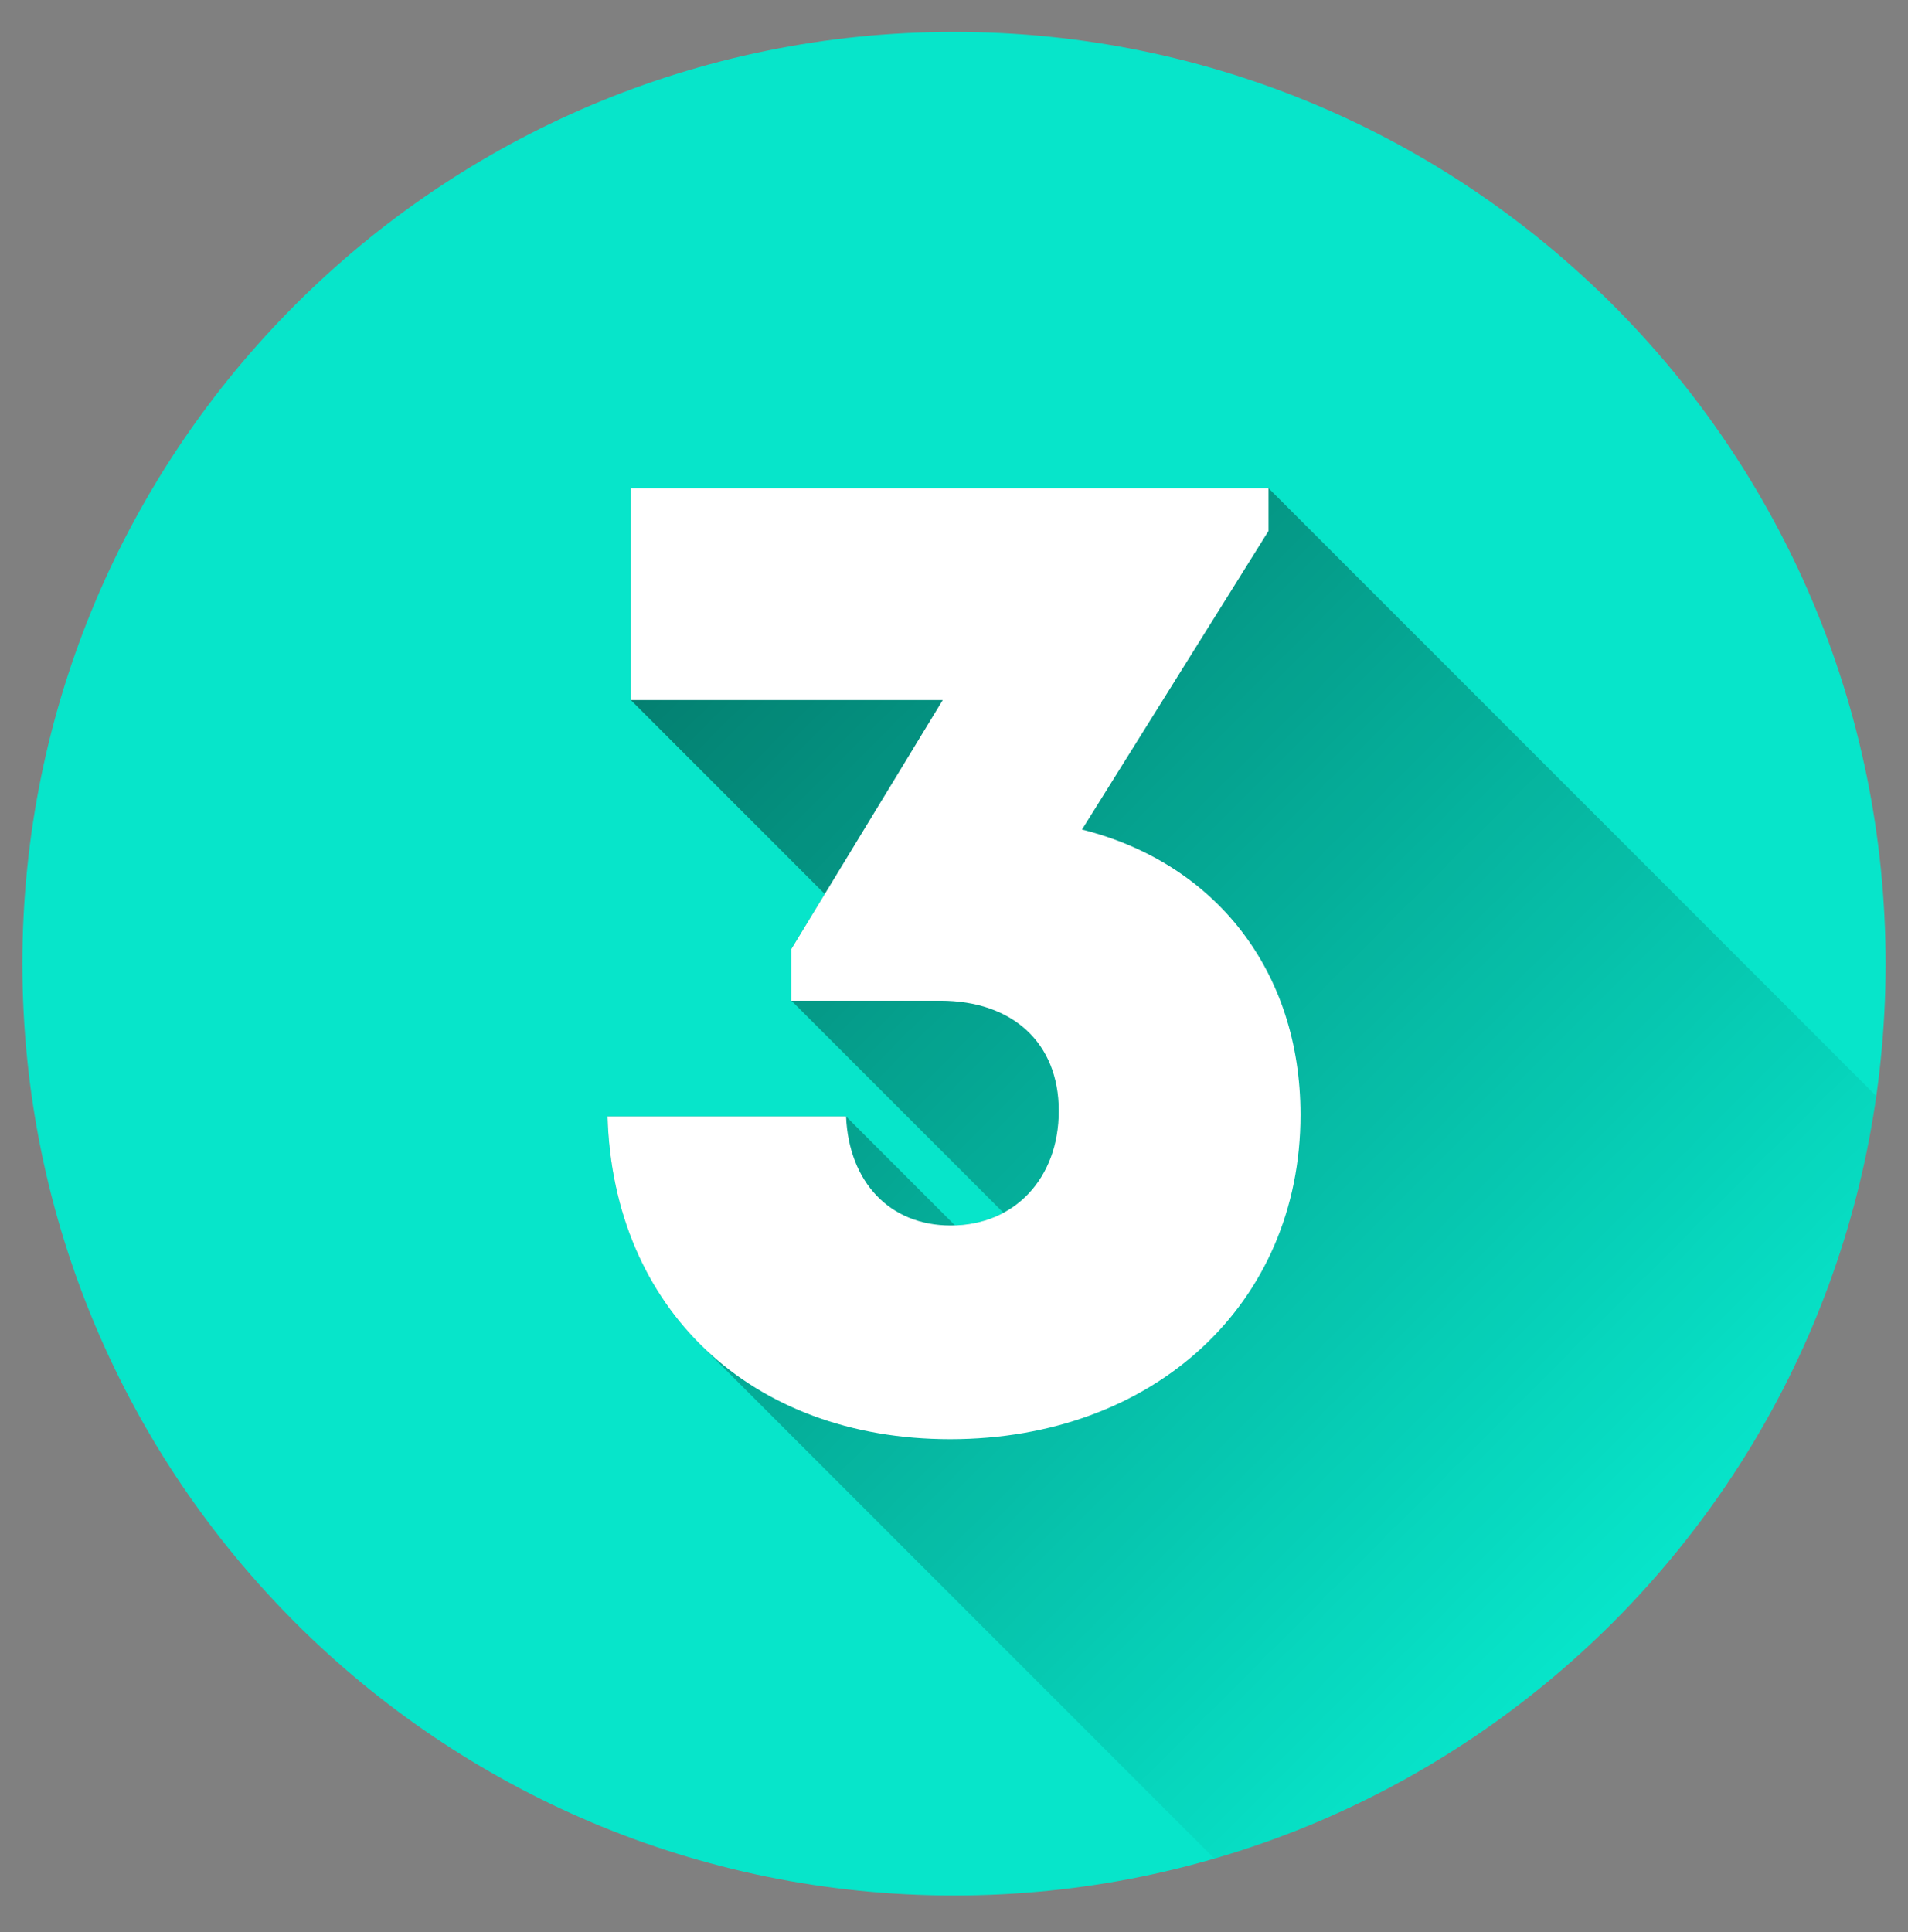 <svg width="80" height="81" viewBox="0 0 80 81" fill="none" xmlns="http://www.w3.org/2000/svg">
<rect x="0" y="0" width="80" height="81" fill="#808080" stroke="none"/>
<path d="M40 79.462C61.574 79.462 79.062 61.973 79.062 40.399C79.062 18.826 61.574 1.337 40 1.337C18.426 1.337 0.938 18.826 0.938 40.399C0.938 61.973 18.426 79.462 40 79.462Z" fill="url(#paint0_linear_22_71)"/>
<path opacity="0.49" d="M78.669 45.946L53.188 20.466H26.45V29.348L34.582 37.48L33.183 39.779V41.951L42.074 50.842C41.446 51.172 40.751 51.353 40.041 51.37L35.474 46.802H25.473C25.586 50.716 27 54.018 29.383 56.38L50.917 77.914C65.455 73.69 76.493 61.246 78.669 45.946Z" fill="url(#paint1_linear_22_71)"/>
<path d="M45.367 34.776C50.953 36.177 54.528 40.7 54.528 46.734C54.528 54.658 48.387 60.333 39.837 60.333C31.463 60.333 25.707 54.868 25.473 46.802H35.474C35.591 49.549 37.299 51.374 39.861 51.374C42.525 51.374 44.393 49.414 44.393 46.566C44.393 43.718 42.457 41.951 39.425 41.951H33.183V39.779L39.528 29.348H26.45V20.466H53.188V22.256L45.367 34.776Z" fill="white"/>
<defs>
<linearGradient id="paint0_linear_22_71" x1="0.938" y1="40.399" x2="79.062" y2="40.399" gradientUnits="userSpaceOnUse">
<stop stop-color="#07E5CA"/>
<stop offset="0.5" stop-color="#07E5CA"/>
<stop offset="1" stop-color="#07E5CA"/>
</linearGradient>
<linearGradient id="paint1_linear_22_71" x1="24.889" y1="22.027" x2="69.251" y2="66.388" gradientUnits="userSpaceOnUse">
<stop/>
<stop offset="1" stop-opacity="0"/>
</linearGradient>
</defs>
</svg>
